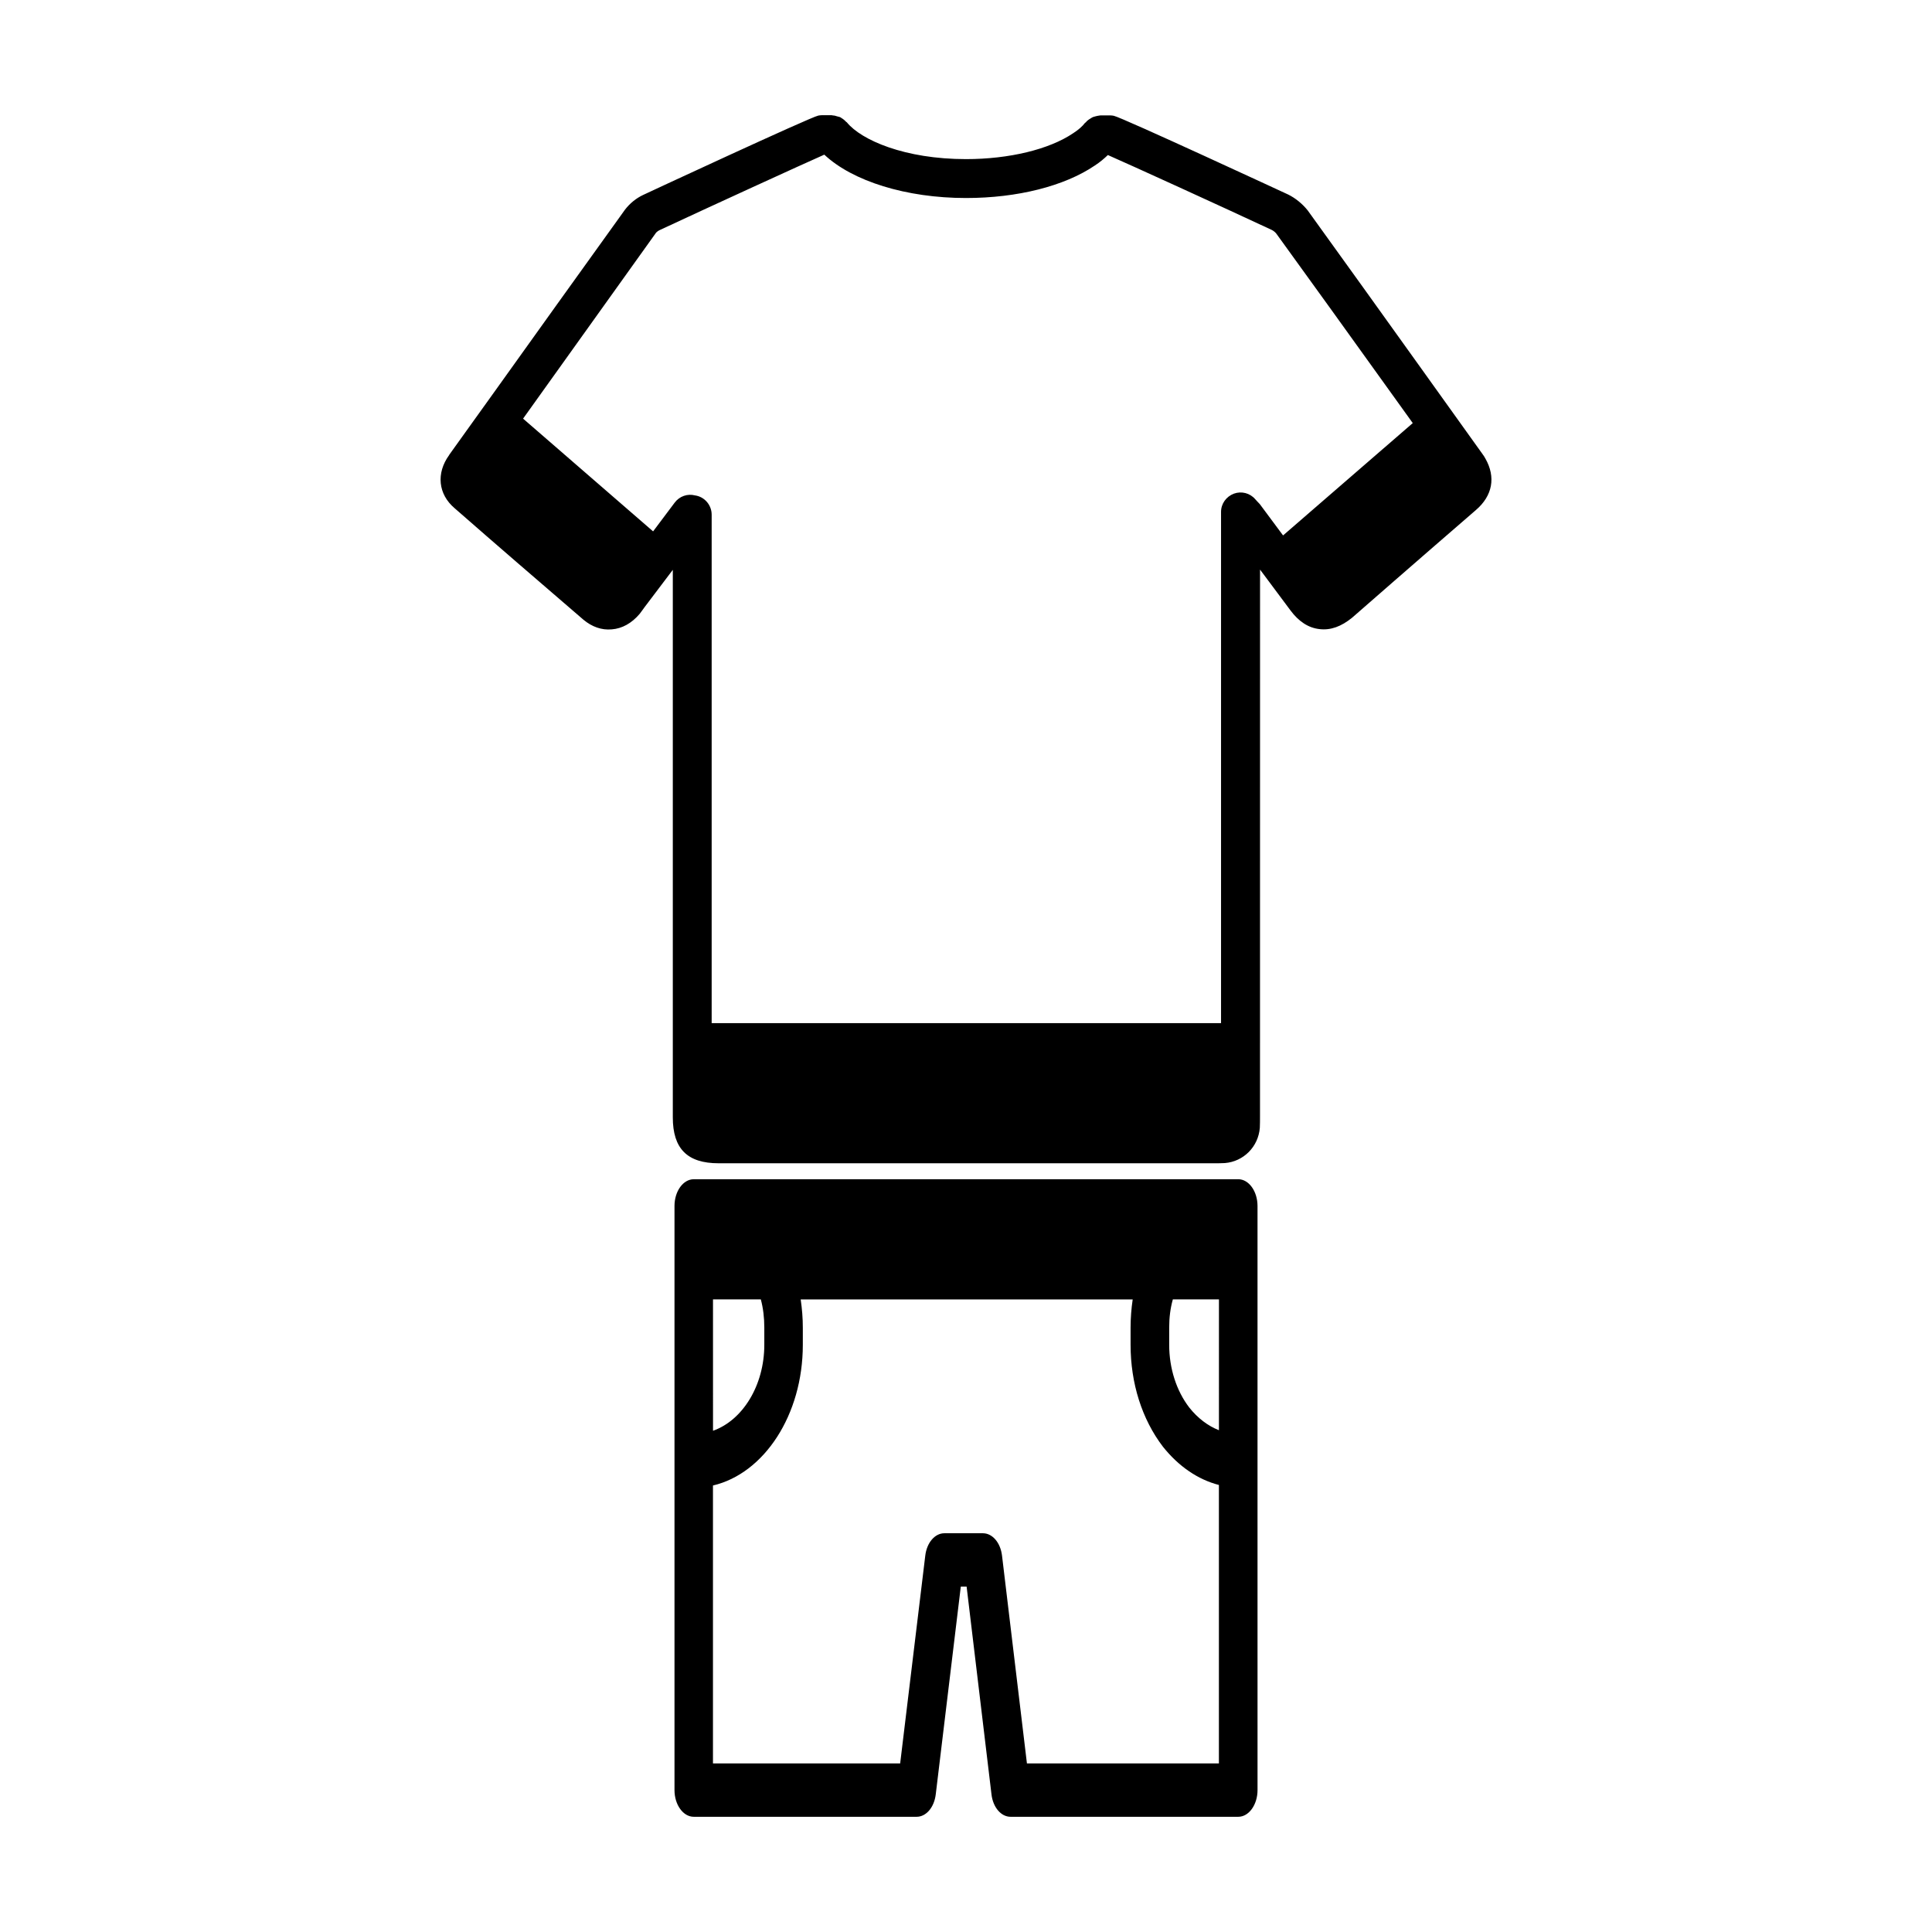 <?xml version="1.0" encoding="UTF-8"?>
<!-- Uploaded to: ICON Repo, www.svgrepo.com, Generator: ICON Repo Mixer Tools -->
<svg fill="#000000" width="800px" height="800px" version="1.1" viewBox="144 144 512 512" xmlns="http://www.w3.org/2000/svg">
 <g>
  <path d="m537.65 265.54c-0.211-0.41-0.504-0.875-0.82-1.281l-10.668-14.895-6.227-8.699c-9.746-13.602-19.484-27.199-29.379-40.902-1.387-1.746-3.289-3.289-5.195-4.219-0.449-0.203-44.188-20.5-46.199-20.859-0.309-0.055-0.613-0.102-0.922-0.102h-2.613c-0.125 0-0.164 0.047-0.324 0.047-0.371 0.055-0.676 0.109-1.031 0.211-0.309 0.102-0.613 0.148-0.875 0.309-0.309 0.156-0.52 0.355-0.82 0.512-0.277 0.195-0.566 0.41-0.789 0.723-0.047 0.047-0.156 0.102-0.262 0.195-0.66 0.875-1.691 1.801-3.133 2.731-6.336 4.281-16.957 6.856-28.379 6.856-16.281 0-27.766-5.055-31.582-9.738-0.047-0.047-0.156-0.102-0.211-0.156-0.262-0.316-0.551-0.512-0.805-0.723-0.262-0.156-0.52-0.363-0.789-0.512-0.309-0.102-0.613-0.156-0.938-0.25-0.293-0.109-0.66-0.203-1.016-0.203-0.109 0-0.164-0.055-0.277-0.055h-2.613c-0.324 0-0.613 0.055-0.922 0.102-1.906 0.316-45.895 20.766-46.414 21.027-1.859 0.875-3.504 2.203-4.824 3.914l-1.289 1.801c-11.195 15.562-22.371 31.164-33.535 46.777-3.871 5.352-7.691 10.762-11.562 16.121-0.094 0.102-0.156 0.25-0.227 0.355-3.457 4.785-2.906 10.352 1.48 14.066 11.289 9.887 22.727 19.727 34.102 29.52 2.273 1.898 4.84 2.824 7.535 2.574 2.723-0.203 5.258-1.605 7.367-4.078 0.449-0.559 0.859-1.18 1.324-1.801l7.484-9.895v145.11c0 8.289 3.84 12.156 12.129 12.156h131.47c0.828 0 1.691 0 2.723-0.055 4.902-0.41 8.824-4.273 9.242-9.32 0.047-0.977 0.047-2.07 0.047-3.094l0.012-144.86c2.723 3.66 5.398 7.266 8.07 10.824 2.18 2.938 4.754 4.629 7.691 4.945 2.922 0.355 5.762-0.668 8.66-3.039l11.273-9.84c7.18-6.234 14.312-12.469 21.492-18.656 4.453-3.805 5.324-8.746 2.539-13.645zm-53.625 20.352-6.164-8.297c-0.211-0.211-0.371-0.41-0.629-0.66l-0.566-0.621c-1.402-1.652-3.66-2.219-5.66-1.496-2.062 0.781-3.418 2.684-3.418 4.84v135.48h-134.99v-134.75c0-2.574-1.922-4.746-4.383-5.094-2.016-0.52-4.133 0.195-5.414 1.906l-5.723 7.621-34.457-29.875c11.328-15.871 22.711-31.73 34.039-47.594l1.18-1.652c0.156-0.203 0.629-0.566 0.984-0.723 13.137-6.137 38.02-17.52 43.625-19.992 7.469 7.016 21.695 11.492 37.559 11.492 13.594 0 26.062-3.141 34.133-8.613 1.355-0.875 2.488-1.844 3.457-2.777 5.762 2.519 30.395 13.754 43.391 19.828 0.449 0.203 1.031 0.676 1.273 1.031 9.84 13.555 19.586 27.152 29.324 40.699l6.809 9.477z"/>
  <path d="m472.14 456.51h-144.29c-2.801 0-5.102 3.18-5.102 7.078v154.8c0 3.891 2.297 7.078 5.102 7.078h59.07c2.496 0 4.652-2.473 5.062-5.945l6.637-55.051h1.543l6.59 55.051c0.402 3.465 2.543 5.945 5.055 5.945h60.348c2.801 0 5.102-3.188 5.102-7.078l-0.004-87.238v-67.566c-0.008-3.898-2.305-7.078-5.109-7.078zm-139.18 31.844h12.668c0.621 2.34 0.922 4.801 0.922 7.504v4.519c0 10.824-5.769 20.027-13.594 22.789l-0.004-34.812zm134.07 122.97h-50.883l-6.598-55.051c-0.41-3.465-2.551-5.945-5.07-5.945h-10.211c-2.504 0-4.652 2.473-5.062 5.945l-6.652 55.051h-49.609v-73.652c13.547-3.18 23.812-18.68 23.812-37.289v-4.519c0-2.551-0.203-5.031-0.566-7.504h87.984c-0.355 2.41-0.559 4.953-0.559 7.504v4.519c0 10.188 3.016 19.742 8.59 27.031 4.188 5.234 9.297 8.699 14.816 10.117v73.793zm0-88.301c-2.914-1.141-5.621-3.188-7.871-6.023-3.418-4.457-5.312-10.398-5.312-16.625v-4.519c0-2.699 0.309-5.164 0.969-7.504h12.219z"/>
 </g>
</svg>